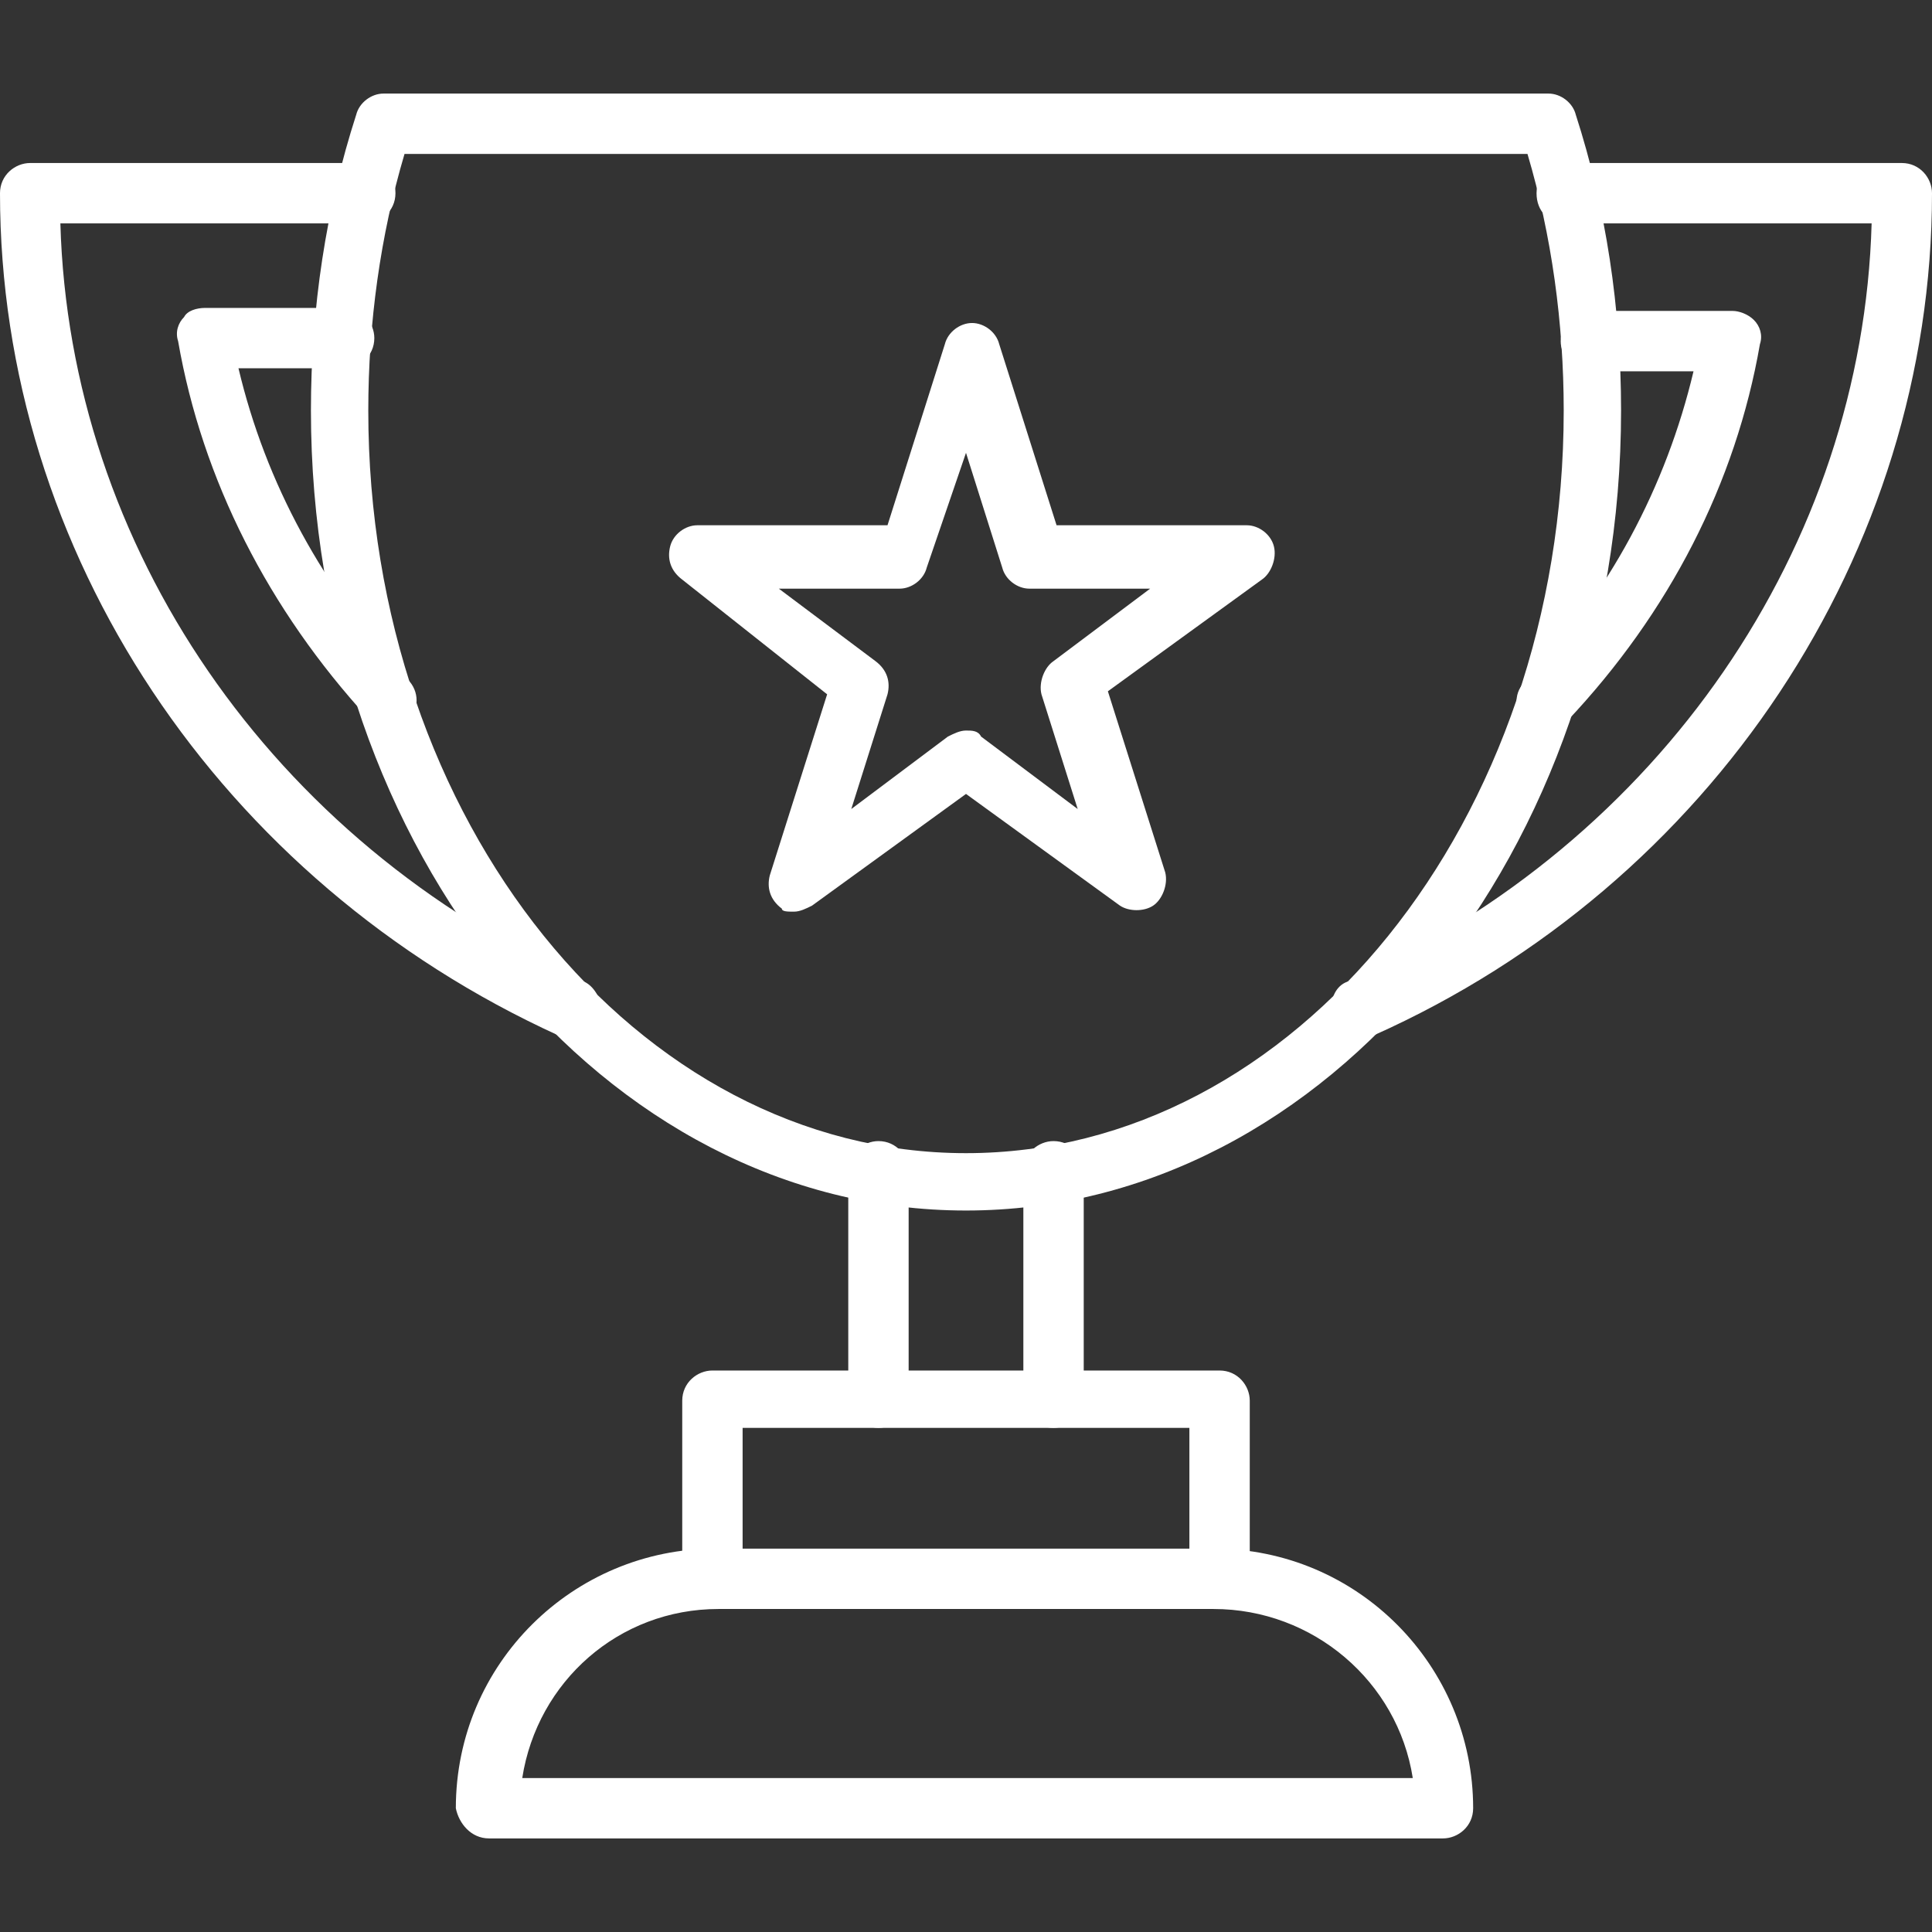 <?xml version="1.0" encoding="UTF-8"?>
<svg xmlns="http://www.w3.org/2000/svg" width="16" height="16" viewBox="0 0 16 16" fill="none">
  <rect x="0" y="0" width="16" height="16" fill="#333333" stroke="none"/>
  <g clip-path="url(#clip0_304_595)">
    <path d="M8 10.025C11 10.025 13.425 7.05 13.425 3.4C13.425 2.55 13.3 1.725 13.05 0.95C13.025 0.85 12.925 0.775 12.825 0.775H3.175C3.075 0.775 2.975 0.85 2.95 0.95C2.7 1.725 2.575 2.55 2.575 3.4C2.575 7.05 5 10.025 8 10.025ZM12.65 1.275C12.85 1.95 12.95 2.675 12.95 3.4C12.95 6.8 10.725 9.55 8 9.55C5.275 9.55 3.05 6.8 3.05 3.4C3.05 2.675 3.15 1.95 3.35 1.275H12.65Z" fill="white"></path>
    <path d="M4.725 8.6C4.85 8.6 4.975 8.5 4.975 8.35C4.975 8.25 4.9 8.15 4.825 8.125C2.25 6.975 0.575 4.525 0.5 1.85H3.025C3.15 1.85 3.275 1.75 3.275 1.6C3.275 1.45 3.175 1.35 3.025 1.35H0.25C0.125 1.35 -2.47955e-05 1.45 -2.47955e-05 1.6C-2.47955e-05 4.575 1.825 7.3 4.625 8.575C4.65 8.6 4.7 8.6 4.725 8.6Z" fill="white"></path>
    <path d="M11.275 8.6C11.3 8.6 11.35 8.6 11.375 8.575C14.175 7.325 16 4.575 16 1.6C16 1.475 15.9 1.35 15.75 1.35H12.975C12.85 1.35 12.725 1.45 12.725 1.6C12.725 1.75 12.825 1.85 12.975 1.85H15.5C15.425 4.525 13.75 6.975 11.175 8.125C11.075 8.15 11.025 8.25 11.025 8.35C11.025 8.5 11.15 8.6 11.275 8.6Z" fill="white"></path>
    <path d="M12.8 6.05C12.875 6.05 12.925 6.025 12.975 5.975C13.825 5.075 14.375 4 14.575 2.85C14.6 2.775 14.575 2.7 14.525 2.65C14.475 2.6 14.4 2.575 14.35 2.575H13.175C13.05 2.575 12.925 2.675 12.925 2.825C12.925 2.95 13.025 3.075 13.175 3.075H14.025C13.8 4.025 13.325 4.925 12.625 5.65C12.525 5.75 12.55 5.9 12.625 6C12.7 6.025 12.75 6.05 12.8 6.05Z" fill="white"></path>
    <path d="M3.2 6.05C3.25 6.05 3.325 6.025 3.375 5.975C3.475 5.875 3.475 5.725 3.375 5.625C2.675 4.875 2.2 4 1.975 3.05H2.85C2.975 3.05 3.1 2.95 3.1 2.8C3.1 2.675 3 2.55 2.85 2.55H1.7C1.625 2.55 1.55 2.575 1.525 2.625C1.475 2.675 1.45 2.75 1.475 2.825C1.675 3.975 2.225 5.05 3.05 5.95C3.05 6.025 3.125 6.05 3.2 6.05Z" fill="white"></path>
    <path d="M7.275 11.825C7.4 11.825 7.525 11.725 7.525 11.575V9.7C7.525 9.575 7.425 9.45 7.275 9.45C7.15 9.45 7.025 9.55 7.025 9.7V11.575C7.025 11.725 7.15 11.825 7.275 11.825Z" fill="white"></path>
    <path d="M8.725 11.825C8.85 11.825 8.975 11.725 8.975 11.575V9.7C8.975 9.575 8.875 9.45 8.725 9.45C8.6 9.45 8.475 9.55 8.475 9.7V11.575C8.475 11.725 8.575 11.825 8.725 11.825Z" fill="white"></path>
    <path d="M5.9 13.325C6.025 13.325 6.15 13.225 6.15 13.075V11.825H9.85V13.075C9.85 13.2 9.95 13.325 10.1 13.325C10.225 13.325 10.35 13.225 10.35 13.075V11.6C10.35 11.475 10.25 11.35 10.1 11.35H5.9C5.775 11.35 5.65 11.45 5.65 11.6V13.075C5.65 13.225 5.775 13.325 5.9 13.325Z" fill="white"></path>
    <path d="M4.05 15.225H11.95C12.075 15.225 12.2 15.125 12.2 14.975C12.2 13.8 11.25 12.825 10.05 12.825H5.925C4.75 12.825 3.775 13.775 3.775 14.975C3.8 15.1 3.9 15.225 4.05 15.225ZM11.7 14.725H4.325C4.45 13.925 5.125 13.325 5.95 13.325H10.05C10.875 13.325 11.575 13.925 11.7 14.725Z" fill="white"></path>
    <path d="M6.575 7.55C6.625 7.55 6.675 7.525 6.725 7.5L8 6.575L9.275 7.5C9.35 7.55 9.475 7.55 9.55 7.5C9.625 7.45 9.675 7.325 9.65 7.225L9.175 5.725L10.45 4.8C10.525 4.75 10.575 4.625 10.55 4.525C10.525 4.425 10.425 4.35 10.325 4.35H8.75L8.275 2.85C8.25 2.75 8.15 2.675 8.05 2.675C7.95 2.675 7.85 2.75 7.825 2.85L7.35 4.35H5.775C5.675 4.35 5.575 4.425 5.55 4.525C5.525 4.625 5.55 4.725 5.65 4.8L6.85 5.75L6.375 7.25C6.35 7.35 6.375 7.45 6.475 7.525C6.475 7.55 6.525 7.55 6.575 7.55ZM8 6.05C7.95 6.05 7.9 6.075 7.85 6.1L7.05 6.7L7.35 5.75C7.375 5.65 7.35 5.55 7.25 5.475L6.45 4.875H7.45C7.55 4.875 7.65 4.8 7.675 4.7L8 3.75L8.3 4.7C8.325 4.8 8.425 4.875 8.525 4.875H9.525L8.725 5.475C8.65 5.525 8.6 5.65 8.625 5.75L8.925 6.7L8.125 6.1C8.1 6.05 8.05 6.05 8 6.05Z" fill="white"></path>
  </g>
  <defs>
    <clipPath id="clip0_304_595">
      <rect width="16" height="16" fill="white" transform="matrix(-1 0 0 1 16 0)"></rect>
    </clipPath>
  </defs>
</svg>
